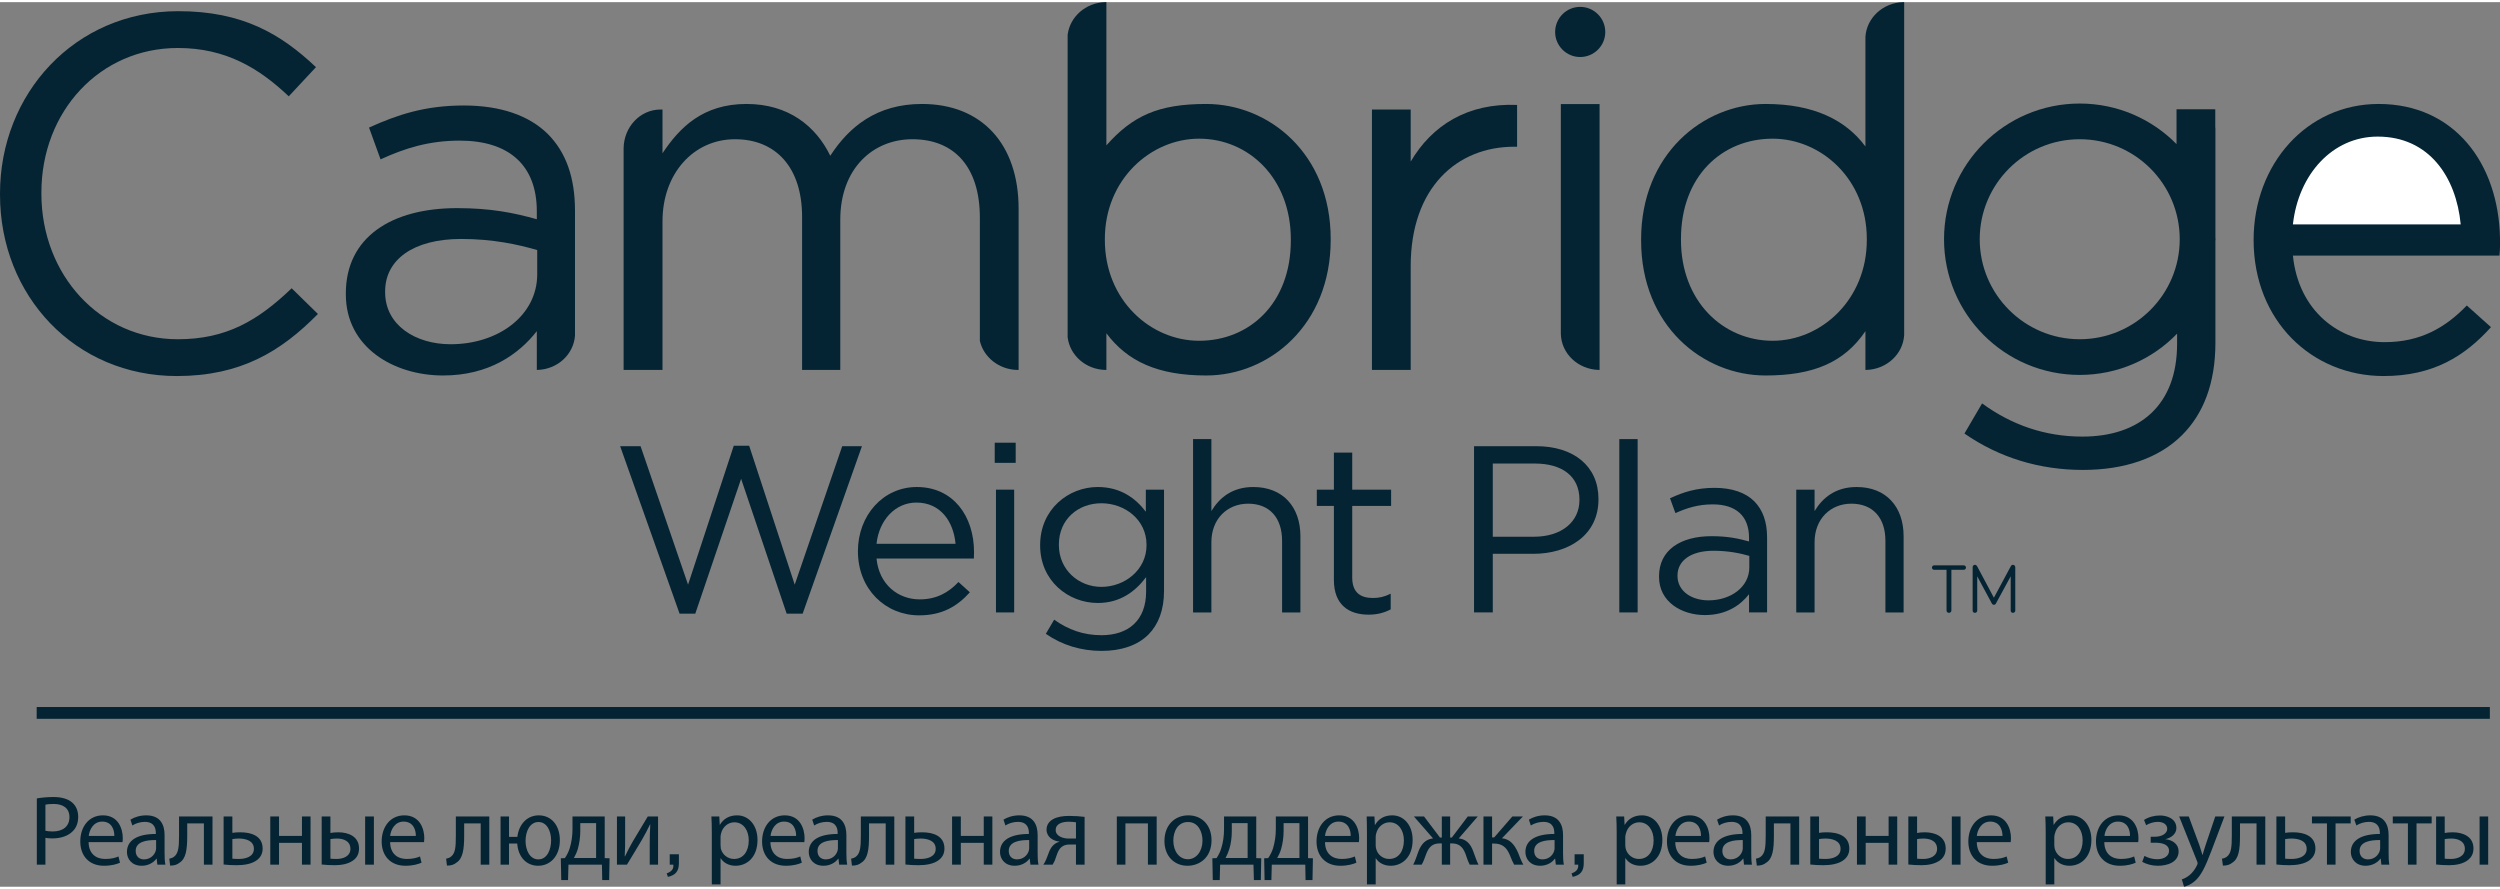 <?xml version="1.0" encoding="UTF-8"?> <!-- Creator: CorelDRAW 2019 (64-Bit) --> <svg xmlns="http://www.w3.org/2000/svg" xmlns:xlink="http://www.w3.org/1999/xlink" xml:space="preserve" width="180px" height="64px" style="shape-rendering:geometricPrecision; text-rendering:geometricPrecision; image-rendering:optimizeQuality; fill-rule:evenodd; clip-rule:evenodd" viewBox="0 0 180 63.69"><rect x="0" y="0" width="180" height="63.69" fill="#808080" stroke="none"/> <defs> <style type="text/css"> <![CDATA[ .fil0 {fill:#052433;fill-rule:nonzero} .fil1 {fill:white;fill-rule:nonzero} ]]> </style> </defs> <g id="Слой_x0020_1">  <path class="fil0" d="M0 13.86l0 -0.08c0,-7.18 5.37,-13.13 12.84,-13.13 4.61,0 7.37,1.63 9.91,4.03l-1.96 2.1c-2.14,-2.03 -4.54,-3.48 -7.98,-3.48 -5.63,0 -9.83,4.57 -9.83,10.41l0 0.07c0,5.88 4.24,10.49 9.83,10.49 3.48,0 5.76,-1.34 8.19,-3.67l1.89 1.85c-2.65,2.69 -5.55,4.47 -10.16,4.47 -7.32,0 -12.73,-5.77 -12.73,-13.06z"></path> <path class="fil0" d="M98.78 7.73l2.79 0 0 3.75c1.53,-2.61 4.1,-4.23 7.66,-4.08l0 3.01 -0.22 0c-4.1,0 -7.44,2.94 -7.44,8.6l0 7.47 -2.79 0 0 -18.75z"></path> <path class="fil0" d="M180 17.64l0 -0.66c-0.11,-5.38 -3.29,-9.65 -8.74,-9.65 -5.19,0 -9,4.35 -9,9.79 0,5.84 4.21,9.8 9.36,9.8 3.56,0 5.84,-1.42 7.73,-3.52l-1.74 -1.56c-1.53,1.59 -3.34,2.64 -5.91,2.64 -3.31,0 -6.21,-2.28 -6.61,-6.23l14.87 0c0.03,-0.25 0.03,-0.44 0.04,-0.61z"></path> <path class="fil0" d="M32.44 24.63c-2.53,0 -4.71,-1.38 -4.71,-3.74l0 -0.07c0,-2.25 1.99,-3.77 5.48,-3.77 2.28,0 4.1,0.4 5.47,0.8l0 1.74c0,2.97 -2.79,5.04 -6.24,5.04zm6.21 1.85l0.04 0c1.45,-0.04 2.61,-1.11 2.71,-2.47l0 -8.99c0,-2.4 -0.65,-4.21 -1.95,-5.52 -1.35,-1.34 -3.41,-2.06 -6.06,-2.06 -2.76,0 -4.75,0.65 -6.82,1.59l0.83 2.29c1.74,-0.8 3.48,-1.35 5.7,-1.35 3.52,0 5.55,1.75 5.55,5.08l0 0.58c-1.67,-0.47 -3.34,-0.8 -5.74,-0.8 -4.75,0 -8.01,2.11 -8.01,6.14l0 0.07c0,3.84 3.48,5.84 7,5.84 3.3,0 5.44,-1.52 6.75,-3.19l0 2.79z"></path> <path class="fil0" d="M66.38 7.33c-3.27,0 -5.26,1.66 -6.6,3.73 -1.02,-2.1 -2.98,-3.73 -6.03,-3.73 -3.15,0 -4.82,1.7 -6.05,3.55l0 -3.15 -0.16 0c-1.45,0.01 -2.62,1.25 -2.64,2.79l0 15.96 2.8 0 0 -10.7c0,-3.45 2.24,-5.91 5.22,-5.91 2.97,0 4.83,2.06 4.83,5.58l0 11.03 2.75 0 0 -10.81c0,-3.7 2.36,-5.8 5.19,-5.8 3.05,0 4.86,2.03 4.86,5.65l0 8.87c0.27,1.17 1.36,2.05 2.67,2.09l0.12 0 0 -11.61c0,-4.64 -2.64,-7.54 -6.96,-7.54z"></path> <path class="fil0" d="M92.94 17.16c0,4.53 -2.98,7.22 -6.6,7.22 -3.49,0 -6.79,-2.91 -6.79,-7.26l0 -0.07c0,-4.28 3.3,-7.22 6.79,-7.22 3.55,0 6.6,2.83 6.6,7.25l0 0.08zm-13.28 -17.16l-0.09 0c-1.41,0.04 -2.54,1.06 -2.7,2.35l0 21.78c0.16,1.3 1.3,2.31 2.7,2.35l0.09 0 0 -2.64c1.51,2.02 3.7,3.04 7.19,3.04 4.53,0 8.96,-3.63 8.96,-9.76l0 -0.07c0,-6.17 -4.47,-9.72 -8.96,-9.72 -3.45,0 -5.3,0.85 -7.19,2.98l0 -10.31z"></path> <path class="fil0" d="M112.38 23.88c0.03,1.42 1.23,2.56 2.73,2.6l0.06 0 0 -19.14 -2.79 0 0 16.54zm1.39 -19.93c1,0 1.81,-0.81 1.81,-1.8 0,-1 -0.81,-1.81 -1.81,-1.81 -0.99,0 -1.8,0.81 -1.8,1.81 0,0.99 0.81,1.8 1.8,1.8z"></path> <path class="fil0" d="M127.63 24.38c-3.56,0 -6.6,-2.83 -6.6,-7.26l0 -0.07c0,-4.54 2.97,-7.22 6.6,-7.22 3.48,0 6.78,2.9 6.78,7.22l0 0.07c0,4.32 -3.3,7.26 -6.78,7.26zm9.47 -24.38l-0.08 0c-1.45,0.04 -2.62,1.13 -2.71,2.49l0 7.9c-1.41,-1.9 -3.71,-3.06 -7.19,-3.06 -4.5,0 -8.96,3.62 -8.96,9.75l0 0.08c0,6.16 4.46,9.72 8.96,9.72 3.45,0 5.66,-0.94 7.19,-3.19l0 2.79 0.06 0c1.47,-0.04 2.65,-1.14 2.73,-2.51l0 -23.97z"></path> <path class="fil0" d="M149.74 24.27c-3.97,0 -7.2,-3.23 -7.2,-7.2 0,-3.98 3.23,-7.2 7.2,-7.2 3.98,0 7.2,3.22 7.2,7.2 0,3.97 -3.22,7.2 -7.2,7.2zm9.77 -7.33l0 -7.9 -0.01 0 0 -1.33 -2.79 0 0 2.51c-1.77,-1.8 -4.24,-2.92 -6.97,-2.92 -5.39,0 -9.77,4.37 -9.77,9.77 0,5.4 4.38,9.77 9.77,9.77 2.76,0 5.24,-1.14 7.01,-2.97l0 0.74c0,4.39 -2.68,6.67 -6.82,6.67 -2.68,0 -5.08,-0.83 -7.22,-2.39l-1.27 2.17c2.51,1.74 5.41,2.62 8.53,2.62 2.97,0 5.48,-0.84 7.14,-2.51 1.53,-1.52 2.4,-3.73 2.4,-6.64l0 -7.33c0,-0.04 0.01,-0.09 0.01,-0.13 0,-0.05 -0.01,-0.09 -0.01,-0.13z"></path> <polygon class="fil0" points="44.65,31.97 46.12,31.97 49.54,41.94 52.83,31.94 53.94,31.94 57.22,41.94 60.64,31.97 62.06,31.97 57.79,44.03 56.64,44.03 53.36,34.32 50.06,44.03 48.93,44.03 "></polygon> <path class="fil0" d="M68.8 39c-0.15,-1.61 -1.08,-2.97 -2.82,-2.97 -1.52,0 -2.69,1.26 -2.87,2.97l5.69 0zm-2.58 4c1.21,0 2.07,-0.49 2.79,-1.25l0.82 0.74c-0.89,0.99 -1.97,1.66 -3.65,1.66 -2.42,0 -4.41,-1.87 -4.41,-4.62 0,-2.56 1.8,-4.62 4.24,-4.62 2.62,0 4.12,2.09 4.12,4.69 0,0.12 0,0.26 -0.01,0.46l-7.01 0c0.18,1.87 1.55,2.94 3.11,2.94z"></path> <path class="fil0" d="M71.71 35.1l1.31 0 0 8.84 -1.31 0 0 -8.84zm-0.09 -3.38l1.51 0 0 1.45 -1.51 0 0 -1.45z"></path> <path class="fil0" d="M82.55 39.1l0 -0.03c0,-1.81 -1.57,-2.99 -3.25,-2.99 -1.68,0 -3.06,1.16 -3.06,2.97l0 0.04c0,1.78 1.42,3.01 3.06,3.01 1.68,0 3.25,-1.22 3.25,-3zm-7.25 6.38l0.6 -1.02c1.01,0.73 2.13,1.12 3.4,1.12 1.95,0 3.22,-1.07 3.22,-3.14l0 -1.04c-0.77,1.02 -1.85,1.86 -3.48,1.86 -2.12,0 -4.15,-1.59 -4.15,-4.14l0 -0.03c0,-2.59 2.05,-4.18 4.15,-4.18 1.66,0 2.74,0.83 3.46,1.78l0 -1.59 1.31 0 0 7.3c0,1.37 -0.41,2.41 -1.12,3.13 -0.79,0.79 -1.97,1.18 -3.37,1.18 -1.47,0 -2.84,-0.41 -4.02,-1.23z"></path> <path class="fil0" d="M85.9 31.46l1.32 0 0 5.18c0.58,-0.96 1.5,-1.73 3.02,-1.73 2.14,0 3.39,1.44 3.39,3.54l0 5.49 -1.32 0 0 -5.16c0,-1.64 -0.89,-2.67 -2.44,-2.67 -1.52,0 -2.65,1.11 -2.65,2.77l0 5.06 -1.32 0 0 -12.48z"></path> <path class="fil0" d="M96.04 41.6l0 -5.33 -1.23 0 0 -1.17 1.23 0 0 -2.67 1.32 0 0 2.67 2.8 0 0 1.17 -2.8 0 0 5.16c0,1.08 0.6,1.47 1.49,1.47 0.44,0 0.82,-0.08 1.28,-0.31l0 1.13c-0.46,0.24 -0.96,0.38 -1.59,0.38 -1.42,0 -2.5,-0.7 -2.5,-2.5z"></path> <path class="fil0" d="M110.44 38.49c1.98,0 3.28,-1.06 3.28,-2.64l0 -0.03c0,-1.71 -1.28,-2.6 -3.21,-2.6l-3.03 0 0 5.27 2.96 0zm-4.31 -6.52l4.48 0c2.7,0 4.48,1.44 4.48,3.8l0 0.03c0,2.59 -2.16,3.92 -4.7,3.92l-2.91 0 0 4.22 -1.35 0 0 -11.97z"></path> <polygon class="fil0" points="116.59,43.94 117.91,43.94 117.91,31.46 116.59,31.46 "></polygon> <path class="fil0" d="M125.95 40.7l0 -0.83c-0.65,-0.19 -1.51,-0.37 -2.58,-0.37 -1.64,0 -2.59,0.72 -2.59,1.78l0 0.03c0,1.11 1.03,1.76 2.23,1.76 1.62,0 2.94,-0.97 2.94,-2.37zm-6.5 0.68l0 -0.04c0,-1.89 1.54,-2.89 3.78,-2.89 1.13,0 1.92,0.16 2.7,0.38l0 -0.27c0,-1.58 -0.96,-2.4 -2.61,-2.4 -1.05,0 -1.87,0.26 -2.69,0.63l-0.39 -1.07c0.97,-0.45 1.91,-0.75 3.21,-0.75 1.25,0 2.23,0.34 2.86,0.97 0.61,0.62 0.92,1.47 0.92,2.6l0 5.4 -1.3 0 0 -1.31c-0.61,0.78 -1.62,1.5 -3.18,1.5 -1.66,0 -3.3,-0.94 -3.3,-2.75z"></path> <path class="fil0" d="M129.33 35.1l1.32 0 0 1.54c0.58,-0.96 1.51,-1.73 3.03,-1.73 2.14,0 3.38,1.44 3.38,3.54l0 5.49 -1.31 0 0 -5.16c0,-1.64 -0.89,-2.67 -2.45,-2.67 -1.52,0 -2.65,1.11 -2.65,2.77l0 5.06 -1.32 0 0 -8.84z"></path> <polygon class="fil0" points="2.64,51.6 179.27,51.6 179.27,50.75 2.64,50.75 "></polygon> <path class="fil0" d="M139.26 40.87c-0.09,0 -0.16,-0.07 -0.16,-0.16 0,-0.09 0.07,-0.16 0.16,-0.16l2.13 0c0.09,0 0.16,0.07 0.16,0.16 0,0.09 -0.07,0.16 -0.16,0.16l-0.89 0 0 2.93c0,0.1 -0.08,0.17 -0.18,0.17 -0.09,0 -0.17,-0.07 -0.17,-0.17l0 -2.93 -0.89 0z"></path> <path class="fil0" d="M143.41 43.29l-1.05 -1.95 0 2.47c0,0.09 -0.07,0.16 -0.17,0.16 -0.09,0 -0.16,-0.07 -0.16,-0.16l0 -3.13c0,-0.09 0.07,-0.17 0.16,-0.17 0.08,0 0.13,0.05 0.16,0.1l1.21 2.27 1.22 -2.27c0.02,-0.04 0.06,-0.1 0.15,-0.1 0.09,0 0.17,0.08 0.17,0.17l0 3.13c0,0.09 -0.08,0.16 -0.17,0.16 -0.09,0 -0.16,-0.07 -0.16,-0.16l0 -2.47 -1.06 1.95c-0.03,0.07 -0.09,0.1 -0.15,0.1 -0.05,0 -0.12,-0.03 -0.15,-0.1z"></path> <path class="fil0" d="M3.27 59.66c0.14,0.03 0.31,0.05 0.52,0.05 0.75,0 1.21,-0.37 1.21,-1.03 0,-0.64 -0.45,-0.95 -1.14,-0.95 -0.27,0 -0.48,0.02 -0.59,0.05l0 1.88zm-0.62 -2.33c0.3,-0.05 0.7,-0.1 1.2,-0.1 0.61,0 1.07,0.15 1.35,0.4 0.27,0.23 0.43,0.59 0.43,1.02 0,0.43 -0.13,0.78 -0.38,1.03 -0.33,0.35 -0.86,0.53 -1.47,0.53 -0.19,0 -0.36,-0.01 -0.51,-0.04l0 1.93 -0.62 0 0 -4.77z"></path> <path class="fil0" d="M8.23 60.03c0.01,-0.4 -0.16,-1.03 -0.87,-1.03 -0.64,0 -0.92,0.59 -0.97,1.03l1.84 0zm-1.85 0.45c0.01,0.86 0.56,1.21 1.19,1.21 0.45,0 0.73,-0.08 0.96,-0.18l0.11 0.45c-0.22,0.1 -0.6,0.22 -1.16,0.22 -1.06,0 -1.7,-0.71 -1.7,-1.75 0,-1.05 0.61,-1.88 1.63,-1.88 1.13,0 1.43,1 1.43,1.64 0,0.13 -0.01,0.23 -0.02,0.29l-2.44 0z"></path> <path class="fil0" d="M11.24 60.33c-0.69,-0.01 -1.47,0.11 -1.47,0.78 0,0.41 0.27,0.61 0.59,0.61 0.45,0 0.74,-0.29 0.84,-0.58 0.02,-0.07 0.04,-0.14 0.04,-0.21l0 -0.6zm0.09 1.77l-0.05 -0.43 -0.02 0c-0.19,0.27 -0.57,0.51 -1.06,0.51 -0.71,0 -1.06,-0.49 -1.06,-0.99 0,-0.84 0.74,-1.3 2.08,-1.3l0 -0.07c0,-0.28 -0.08,-0.8 -0.79,-0.8 -0.32,0 -0.66,0.1 -0.9,0.26l-0.14 -0.42c0.28,-0.18 0.7,-0.31 1.14,-0.31 1.06,0 1.32,0.73 1.32,1.42l0 1.3c0,0.3 0.01,0.6 0.06,0.83l-0.58 0z"></path> <path class="fil0" d="M15.3 58.63l0 3.47 -0.62 0 0 -2.97 -1.2 0 0 0.9c0,0.98 -0.09,1.63 -0.54,1.92 -0.17,0.14 -0.37,0.22 -0.69,0.22l-0.06 -0.5c0.12,-0.02 0.25,-0.07 0.34,-0.14 0.32,-0.24 0.36,-0.72 0.36,-1.5l0 -1.4 2.41 0z"></path> <path class="fil0" d="M16.73 61.67c0.12,0.01 0.26,0.02 0.46,0.02 0.48,0 1.09,-0.15 1.09,-0.73 0,-0.61 -0.63,-0.74 -1.1,-0.74 -0.17,0 -0.31,0.02 -0.45,0.04l0 1.41zm0 -3.04l0 1.18c0.14,-0.03 0.39,-0.04 0.57,-0.04 0.78,0 1.61,0.25 1.61,1.17 0,0.36 -0.14,0.61 -0.37,0.8 -0.38,0.32 -0.99,0.4 -1.5,0.4 -0.36,0 -0.68,-0.02 -0.94,-0.05l0 -3.46 0.63 0z"></path> <polygon class="fil0" points="20.09,58.63 20.09,60.03 21.74,60.03 21.74,58.63 22.36,58.63 22.36,62.1 21.74,62.1 21.74,60.53 20.09,60.53 20.09,62.1 19.46,62.1 19.46,58.63 "></polygon> <path class="fil0" d="M26.92 58.63l0 3.47 -0.63 0 0 -3.47 0.63 0zm-3.13 3.04c0.12,0.01 0.26,0.02 0.44,0.02 0.48,0 1,-0.19 1,-0.73 0,-0.56 -0.5,-0.74 -0.97,-0.74 -0.18,0 -0.34,0.02 -0.47,0.04l0 1.41zm0 -3.04l0 1.19c0.14,-0.03 0.33,-0.05 0.57,-0.05 0.74,0 1.49,0.31 1.49,1.16 0,0.37 -0.13,0.62 -0.35,0.81 -0.38,0.32 -0.94,0.4 -1.4,0.4 -0.35,0 -0.68,-0.02 -0.94,-0.05l0 -3.46 0.63 0z"></path> <path class="fil0" d="M29.94 60.03c0.01,-0.4 -0.17,-1.03 -0.88,-1.03 -0.64,0 -0.92,0.59 -0.97,1.03l1.85 0zm-1.85 0.45c0.01,0.86 0.56,1.21 1.19,1.21 0.45,0 0.72,-0.08 0.96,-0.18l0.11 0.45c-0.23,0.1 -0.61,0.22 -1.16,0.22 -1.07,0 -1.71,-0.71 -1.71,-1.75 0,-1.05 0.62,-1.88 1.63,-1.88 1.14,0 1.44,1 1.44,1.64 0,0.13 -0.02,0.23 -0.02,0.29l-2.44 0z"></path> <path class="fil0" d="M35.23 58.63l0 3.47 -0.62 0 0 -2.97 -1.19 0 0 0.9c0,0.98 -0.1,1.63 -0.55,1.92 -0.17,0.14 -0.36,0.22 -0.69,0.22l-0.06 -0.5c0.12,-0.02 0.26,-0.07 0.34,-0.14 0.33,-0.24 0.36,-0.72 0.36,-1.5l0 -1.4 2.41 0z"></path> <path class="fil0" d="M39.68 60.35c0,-0.65 -0.29,-1.32 -0.91,-1.32 -0.61,0 -0.93,0.66 -0.93,1.36 0,0.67 0.31,1.33 0.92,1.33 0.64,0 0.92,-0.71 0.92,-1.37zm-3.03 -1.72l0 1.47 0.6 0c0.11,-0.92 0.71,-1.55 1.54,-1.55 0.91,0 1.52,0.72 1.52,1.79 0,1.13 -0.68,1.84 -1.56,1.84 -0.83,0 -1.44,-0.61 -1.51,-1.6l-0.59 0 0 1.52 -0.61 0 0 -3.47 0.61 0z"></path> <path class="fil0" d="M41.78 59.69c0,0.46 -0.07,0.9 -0.18,1.29 -0.07,0.23 -0.17,0.45 -0.28,0.64l1.6 0 0 -2.51 -1.14 0 0 0.58zm1.76 -1.06l0 3 0.35 0.01 -0.03 1.57 -0.5 0 -0.02 -1.11 -2.41 0 -0.03 1.11 -0.49 0 -0.03 -1.57 0.29 -0.01c0.15,-0.22 0.27,-0.46 0.35,-0.71 0.13,-0.43 0.2,-0.9 0.2,-1.38l0 -0.91 2.32 0z"></path> <path class="fil0" d="M45.01 58.63l0 1.47c0,0.55 0,0.89 -0.03,1.39l0.02 0.01c0.21,-0.43 0.33,-0.67 0.56,-1.07l1.08 -1.8 0.74 0 0 3.47 -0.6 0 0 -1.47c0,-0.56 0.01,-0.86 0.04,-1.42l-0.02 0c-0.22,0.45 -0.37,0.73 -0.57,1.08 -0.33,0.54 -0.71,1.21 -1.09,1.81l-0.72 0 0 -3.47 0.59 0z"></path> <path class="fil0" d="M48 62.73c0.36,-0.13 0.51,-0.32 0.48,-0.63l-0.26 0 0 -0.75 0.66 0 0 0.65c0,0.58 -0.25,0.86 -0.79,0.98l-0.09 -0.25z"></path> <path class="fil0" d="M51.88 60.69c0,0.09 0.01,0.18 0.02,0.26 0.12,0.44 0.5,0.74 0.95,0.74 0.67,0 1.06,-0.55 1.06,-1.34 0,-0.7 -0.37,-1.3 -1.04,-1.3 -0.43,0 -0.83,0.31 -0.95,0.79 -0.02,0.08 -0.04,0.17 -0.04,0.26l0 0.59zm-0.63 -0.92c0,-0.45 -0.01,-0.81 -0.03,-1.14l0.57 0 0.03 0.6 0.01 0c0.26,-0.43 0.67,-0.68 1.24,-0.68 0.84,0 1.47,0.71 1.47,1.77 0,1.25 -0.76,1.86 -1.58,1.86 -0.46,0 -0.86,-0.2 -1.07,-0.54l-0.01 0 0 1.88 -0.63 0 0 -3.75z"></path> <path class="fil0" d="M57.32 60.03c0.01,-0.4 -0.16,-1.03 -0.87,-1.03 -0.64,0 -0.92,0.59 -0.97,1.03l1.84 0zm-1.85 0.45c0.02,0.86 0.56,1.21 1.19,1.21 0.45,0 0.73,-0.08 0.96,-0.18l0.11 0.45c-0.22,0.1 -0.6,0.22 -1.15,0.22 -1.07,0 -1.71,-0.71 -1.71,-1.75 0,-1.05 0.62,-1.88 1.63,-1.88 1.13,0 1.43,1 1.43,1.64 0,0.13 -0.01,0.23 -0.02,0.29l-2.44 0z"></path> <path class="fil0" d="M60.33 60.33c-0.69,-0.01 -1.47,0.11 -1.47,0.78 0,0.41 0.27,0.61 0.59,0.61 0.46,0 0.74,-0.29 0.84,-0.58 0.02,-0.07 0.04,-0.14 0.04,-0.21l0 -0.6zm0.09 1.77l-0.05 -0.43 -0.02 0c-0.19,0.27 -0.57,0.51 -1.06,0.51 -0.71,0 -1.06,-0.49 -1.06,-0.99 0,-0.84 0.74,-1.3 2.08,-1.3l0 -0.07c0,-0.28 -0.07,-0.8 -0.79,-0.8 -0.32,0 -0.66,0.1 -0.9,0.26l-0.14 -0.42c0.28,-0.18 0.7,-0.31 1.14,-0.31 1.06,0 1.32,0.73 1.32,1.42l0 1.3c0,0.3 0.01,0.6 0.06,0.83l-0.58 0z"></path> <path class="fil0" d="M64.39 58.63l0 3.47 -0.62 0 0 -2.97 -1.2 0 0 0.9c0,0.98 -0.09,1.63 -0.54,1.92 -0.17,0.14 -0.37,0.22 -0.69,0.22l-0.06 -0.5c0.12,-0.02 0.25,-0.07 0.34,-0.14 0.32,-0.24 0.36,-0.72 0.36,-1.5l0 -1.4 2.41 0z"></path> <path class="fil0" d="M65.82 61.67c0.12,0.01 0.26,0.02 0.46,0.02 0.48,0 1.09,-0.15 1.09,-0.73 0,-0.61 -0.63,-0.74 -1.1,-0.74 -0.17,0 -0.31,0.02 -0.45,0.04l0 1.41zm0 -3.04l0 1.18c0.14,-0.03 0.39,-0.04 0.57,-0.04 0.78,0 1.61,0.25 1.61,1.17 0,0.36 -0.14,0.61 -0.37,0.8 -0.38,0.32 -0.99,0.4 -1.5,0.4 -0.36,0 -0.68,-0.02 -0.94,-0.05l0 -3.46 0.63 0z"></path> <polygon class="fil0" points="69.18,58.63 69.18,60.03 70.83,60.03 70.83,58.63 71.45,58.63 71.45,62.1 70.83,62.1 70.83,60.53 69.18,60.53 69.18,62.1 68.55,62.1 68.55,58.63 "></polygon> <path class="fil0" d="M74.1 60.33c-0.69,-0.01 -1.47,0.11 -1.47,0.78 0,0.41 0.27,0.61 0.59,0.61 0.45,0 0.74,-0.29 0.84,-0.58 0.02,-0.07 0.04,-0.14 0.04,-0.21l0 -0.6zm0.09 1.77l-0.05 -0.43 -0.02 0c-0.19,0.27 -0.57,0.51 -1.06,0.51 -0.71,0 -1.06,-0.49 -1.06,-0.99 0,-0.84 0.74,-1.3 2.08,-1.3l0 -0.07c0,-0.28 -0.08,-0.8 -0.79,-0.8 -0.32,0 -0.66,0.1 -0.9,0.26l-0.14 -0.42c0.28,-0.18 0.7,-0.31 1.14,-0.31 1.06,0 1.32,0.73 1.32,1.42l0 1.3c0,0.3 0.01,0.6 0.06,0.83l-0.58 0z"></path> <path class="fil0" d="M77.47 59.05c-0.16,-0.02 -0.3,-0.04 -0.52,-0.04 -0.43,0 -0.94,0.12 -0.94,0.6 0,0.45 0.55,0.61 0.92,0.61 0.26,0 0.4,0 0.54,0l0 -1.17zm0.62 3.05l-0.62 0 0 -1.45 -0.47 0c-0.26,0 -0.44,0.07 -0.58,0.19 -0.26,0.21 -0.35,0.64 -0.48,0.98 -0.05,0.1 -0.1,0.2 -0.15,0.28l-0.67 0c0.08,-0.11 0.15,-0.24 0.21,-0.39 0.15,-0.34 0.24,-0.79 0.55,-1.05 0.11,-0.09 0.23,-0.17 0.39,-0.2l0 -0.02c-0.45,-0.05 -0.92,-0.33 -0.92,-0.86 0,-0.36 0.2,-0.6 0.46,-0.75 0.29,-0.17 0.71,-0.24 1.17,-0.24 0.41,0 0.81,0.03 1.11,0.07l0 3.44z"></path> <polygon class="fil0" points="83.28,58.63 83.28,62.1 82.65,62.1 82.65,59.13 81.03,59.13 81.03,62.1 80.41,62.1 80.41,58.63 "></polygon> <path class="fil0" d="M84.48 60.37c0,0.77 0.43,1.34 1.05,1.34 0.6,0 1.05,-0.57 1.05,-1.35 0,-0.59 -0.29,-1.33 -1.04,-1.33 -0.74,0 -1.06,0.68 -1.06,1.34zm2.75 -0.03c0,1.28 -0.89,1.84 -1.73,1.84 -0.94,0 -1.66,-0.68 -1.66,-1.78 0,-1.17 0.76,-1.85 1.72,-1.85 1,0 1.67,0.73 1.67,1.79z"></path> <path class="fil0" d="M88.69 59.69c0,0.46 -0.06,0.9 -0.18,1.29 -0.07,0.23 -0.17,0.45 -0.27,0.64l1.59 0 0 -2.51 -1.14 0 0 0.58zm1.76 -1.06l0 3 0.36 0.01 -0.03 1.57 -0.5 0 -0.03 -1.11 -2.4 0 -0.03 1.11 -0.5 0 -0.03 -1.57 0.3 -0.01c0.15,-0.22 0.27,-0.46 0.34,-0.71 0.14,-0.43 0.2,-0.9 0.2,-1.38l0 -0.91 2.32 0z"></path> <path class="fil0" d="M92.42 59.69c0,0.46 -0.07,0.9 -0.18,1.29 -0.07,0.23 -0.17,0.45 -0.28,0.64l1.6 0 0 -2.51 -1.14 0 0 0.58zm1.76 -1.06l0 3 0.35 0.01 -0.03 1.57 -0.5 0 -0.02 -1.11 -2.41 0 -0.03 1.11 -0.49 0 -0.03 -1.57 0.29 -0.01c0.15,-0.22 0.27,-0.46 0.35,-0.71 0.13,-0.43 0.2,-0.9 0.2,-1.38l0 -0.91 2.32 0z"></path> <path class="fil0" d="M97.25 60.03c0.01,-0.4 -0.17,-1.03 -0.88,-1.03 -0.64,0 -0.92,0.59 -0.97,1.03l1.85 0zm-1.85 0.45c0.01,0.86 0.56,1.21 1.19,1.21 0.45,0 0.72,-0.08 0.96,-0.18l0.11 0.45c-0.23,0.1 -0.61,0.22 -1.16,0.22 -1.07,0 -1.71,-0.71 -1.71,-1.75 0,-1.05 0.62,-1.88 1.63,-1.88 1.14,0 1.44,1 1.44,1.64 0,0.13 -0.02,0.23 -0.02,0.29l-2.44 0z"></path> <path class="fil0" d="M99.05 60.69c0,0.09 0.01,0.18 0.03,0.26 0.11,0.44 0.49,0.74 0.94,0.74 0.67,0 1.06,-0.55 1.06,-1.34 0,-0.7 -0.37,-1.3 -1.03,-1.3 -0.43,0 -0.84,0.31 -0.96,0.79 -0.02,0.08 -0.04,0.17 -0.04,0.26l0 0.59zm-0.63 -0.92c0,-0.45 -0.01,-0.81 -0.02,-1.14l0.56 0 0.03 0.6 0.02 0c0.25,-0.43 0.66,-0.68 1.23,-0.68 0.84,0 1.47,0.71 1.47,1.77 0,1.25 -0.76,1.86 -1.58,1.86 -0.46,0 -0.86,-0.2 -1.07,-0.54l-0.01 0 0 1.88 -0.63 0 0 -3.75z"></path> <path class="fil0" d="M102.53 58.63l1.15 1.52 0.13 0 0 -1.52 0.6 0 0 1.52 0.12 0 1.15 -1.52 0.72 0 -1.37 1.58c0.53,0.06 0.84,0.37 1.04,0.92 0.13,0.34 0.24,0.7 0.38,0.97l-0.63 0c-0.11,-0.2 -0.21,-0.49 -0.31,-0.79 -0.22,-0.57 -0.54,-0.74 -0.99,-0.74l-0.11 0 0 1.53 -0.6 0 0 -1.53 -0.12 0c-0.49,0 -0.78,0.18 -1,0.75 -0.11,0.3 -0.2,0.57 -0.33,0.78l-0.61 0c0.15,-0.27 0.26,-0.64 0.38,-0.96 0.22,-0.56 0.53,-0.87 1.05,-0.93l-1.38 -1.58 0.73 0z"></path> <path class="fil0" d="M107.43 58.63l0 1.51 0.15 0 1.31 -1.51 0.76 0 -1.51 1.57c0.56,0.06 0.9,0.43 1.17,1.06 0.09,0.23 0.21,0.57 0.37,0.84l-0.66 0c-0.09,-0.15 -0.21,-0.42 -0.32,-0.71 -0.24,-0.56 -0.56,-0.81 -1.15,-0.81l-0.12 0 0 1.52 -0.62 0 0 -3.47 0.62 0z"></path> <path class="fil0" d="M111.93 60.33c-0.69,-0.01 -1.47,0.11 -1.47,0.78 0,0.41 0.27,0.61 0.59,0.61 0.46,0 0.74,-0.29 0.84,-0.58 0.02,-0.07 0.04,-0.14 0.04,-0.21l0 -0.6zm0.09 1.77l-0.05 -0.43 -0.02 0c-0.19,0.27 -0.57,0.51 -1.06,0.51 -0.71,0 -1.06,-0.49 -1.06,-0.99 0,-0.84 0.74,-1.3 2.08,-1.3l0 -0.07c0,-0.28 -0.07,-0.8 -0.78,-0.8 -0.33,0 -0.66,0.1 -0.91,0.26l-0.14 -0.42c0.28,-0.18 0.7,-0.31 1.14,-0.31 1.06,0 1.32,0.73 1.32,1.42l0 1.3c0,0.3 0.01,0.6 0.06,0.83l-0.58 0z"></path> <path class="fil0" d="M113.15 62.73c0.36,-0.13 0.51,-0.32 0.48,-0.63l-0.26 0 0 -0.75 0.66 0 0 0.65c0,0.58 -0.25,0.86 -0.8,0.98l-0.08 -0.25z"></path> <path class="fil0" d="M117.02 60.69c0,0.09 0.02,0.18 0.03,0.26 0.12,0.44 0.5,0.74 0.95,0.74 0.67,0 1.06,-0.55 1.06,-1.34 0,-0.7 -0.37,-1.3 -1.04,-1.3 -0.43,0 -0.83,0.31 -0.95,0.79 -0.02,0.08 -0.05,0.17 -0.05,0.26l0 0.59zm-0.62 -0.92c0,-0.45 -0.01,-0.81 -0.03,-1.14l0.57 0 0.03 0.6 0.01 0c0.26,-0.43 0.67,-0.68 1.24,-0.68 0.84,0 1.47,0.71 1.47,1.77 0,1.25 -0.76,1.86 -1.58,1.86 -0.46,0 -0.86,-0.2 -1.07,-0.54l-0.02 0 0 1.88 -0.62 0 0 -3.75z"></path> <path class="fil0" d="M122.47 60.03c0.01,-0.4 -0.16,-1.03 -0.87,-1.03 -0.64,0 -0.92,0.59 -0.97,1.03l1.84 0zm-1.85 0.45c0.01,0.86 0.56,1.21 1.19,1.21 0.45,0 0.73,-0.08 0.96,-0.18l0.11 0.45c-0.22,0.1 -0.6,0.22 -1.16,0.22 -1.06,0 -1.7,-0.71 -1.7,-1.75 0,-1.05 0.61,-1.88 1.63,-1.88 1.13,0 1.43,1 1.43,1.64 0,0.13 -0.01,0.23 -0.02,0.29l-2.44 0z"></path> <path class="fil0" d="M125.48 60.33c-0.69,-0.01 -1.47,0.11 -1.47,0.78 0,0.41 0.27,0.61 0.59,0.61 0.45,0 0.74,-0.29 0.84,-0.58 0.02,-0.07 0.04,-0.14 0.04,-0.21l0 -0.6zm0.09 1.77l-0.05 -0.43 -0.02 0c-0.2,0.27 -0.57,0.51 -1.06,0.51 -0.71,0 -1.07,-0.49 -1.07,-0.99 0,-0.84 0.75,-1.3 2.09,-1.3l0 -0.07c0,-0.28 -0.08,-0.8 -0.79,-0.8 -0.32,0 -0.66,0.1 -0.9,0.26l-0.14 -0.42c0.28,-0.18 0.7,-0.31 1.14,-0.31 1.06,0 1.32,0.73 1.32,1.42l0 1.3c0,0.3 0.01,0.6 0.05,0.83l-0.57 0z"></path> <path class="fil0" d="M129.54 58.63l0 3.47 -0.63 0 0 -2.97 -1.19 0 0 0.9c0,0.98 -0.09,1.63 -0.54,1.92 -0.17,0.14 -0.37,0.22 -0.69,0.22l-0.06 -0.5c0.12,-0.02 0.25,-0.07 0.34,-0.14 0.32,-0.24 0.36,-0.72 0.36,-1.5l0 -1.4 2.41 0z"></path> <path class="fil0" d="M130.97 61.67c0.12,0.01 0.26,0.02 0.46,0.02 0.48,0 1.09,-0.15 1.09,-0.73 0,-0.61 -0.63,-0.74 -1.1,-0.74 -0.17,0 -0.31,0.02 -0.45,0.04l0 1.41zm0 -3.04l0 1.18c0.14,-0.03 0.38,-0.04 0.57,-0.04 0.78,0 1.61,0.25 1.61,1.17 0,0.36 -0.14,0.61 -0.37,0.8 -0.38,0.32 -1,0.4 -1.51,0.4 -0.35,0 -0.67,-0.02 -0.93,-0.05l0 -3.46 0.63 0z"></path> <polygon class="fil0" points="134.33,58.63 134.33,60.03 135.98,60.03 135.98,58.63 136.6,58.63 136.6,62.1 135.98,62.1 135.98,60.53 134.33,60.53 134.33,62.1 133.7,62.1 133.7,58.63 "></polygon> <path class="fil0" d="M141.16 58.63l0 3.47 -0.63 0 0 -3.47 0.63 0zm-3.13 3.04c0.12,0.01 0.26,0.02 0.44,0.02 0.48,0 1,-0.19 1,-0.73 0,-0.56 -0.5,-0.74 -0.98,-0.74 -0.18,0 -0.33,0.02 -0.46,0.04l0 1.41zm0 -3.04l0 1.19c0.13,-0.03 0.33,-0.05 0.56,-0.05 0.75,0 1.5,0.31 1.5,1.16 0,0.37 -0.13,0.62 -0.35,0.81 -0.39,0.32 -0.94,0.4 -1.4,0.4 -0.36,0 -0.68,-0.02 -0.94,-0.05l0 -3.46 0.63 0z"></path> <path class="fil0" d="M144.18 60.03c0,-0.4 -0.17,-1.03 -0.88,-1.03 -0.64,0 -0.92,0.59 -0.97,1.03l1.85 0zm-1.85 0.45c0.01,0.86 0.56,1.21 1.19,1.21 0.45,0 0.72,-0.08 0.96,-0.18l0.11 0.45c-0.23,0.1 -0.61,0.22 -1.16,0.22 -1.07,0 -1.71,-0.71 -1.71,-1.75 0,-1.05 0.62,-1.88 1.63,-1.88 1.14,0 1.44,1 1.44,1.64 0,0.13 -0.02,0.23 -0.02,0.29l-2.44 0z"></path> <path class="fil0" d="M147.91 60.69c0,0.09 0.02,0.18 0.03,0.26 0.12,0.44 0.5,0.74 0.95,0.74 0.67,0 1.06,-0.55 1.06,-1.34 0,-0.7 -0.37,-1.3 -1.04,-1.3 -0.43,0 -0.83,0.31 -0.95,0.79 -0.02,0.08 -0.05,0.17 -0.05,0.26l0 0.59zm-0.62 -0.92c0,-0.45 -0.01,-0.81 -0.03,-1.14l0.57 0 0.03 0.6 0.01 0c0.26,-0.43 0.67,-0.68 1.24,-0.68 0.84,0 1.47,0.71 1.47,1.77 0,1.25 -0.76,1.86 -1.58,1.86 -0.46,0 -0.86,-0.2 -1.07,-0.54l-0.02 0 0 1.88 -0.62 0 0 -3.75z"></path> <path class="fil0" d="M153.36 60.03c0.01,-0.4 -0.16,-1.03 -0.87,-1.03 -0.64,0 -0.92,0.59 -0.97,1.03l1.84 0zm-1.85 0.45c0.01,0.86 0.56,1.21 1.19,1.21 0.45,0 0.73,-0.08 0.96,-0.18l0.11 0.45c-0.22,0.1 -0.6,0.22 -1.15,0.22 -1.07,0 -1.71,-0.71 -1.71,-1.75 0,-1.05 0.61,-1.88 1.63,-1.88 1.13,0 1.43,1 1.43,1.64 0,0.13 -0.01,0.23 -0.02,0.29l-2.44 0z"></path> <path class="fil0" d="M154.85 60.09l0.3 0c0.53,0 0.89,-0.25 0.89,-0.57 0,-0.31 -0.28,-0.5 -0.68,-0.5 -0.28,0 -0.59,0.09 -0.84,0.24l-0.15 -0.38c0.35,-0.22 0.75,-0.32 1.15,-0.32 0.53,0 1.18,0.24 1.18,0.91 0,0.43 -0.4,0.71 -0.78,0.79l0 0.01c0.51,0.05 0.94,0.36 0.94,0.87 0,0.76 -0.76,1.04 -1.5,1.04 -0.41,0 -0.81,-0.11 -1.12,-0.28l0.16 -0.43c0.25,0.14 0.59,0.24 0.92,0.24 0.52,0 0.85,-0.25 0.85,-0.6 0,-0.46 -0.48,-0.59 -1.01,-0.59l-0.31 0 0 -0.43z"></path> <path class="fil0" d="M157.59 58.63l0.76 2.05c0.08,0.23 0.16,0.51 0.22,0.71l0.02 0c0.06,-0.2 0.13,-0.47 0.22,-0.72l0.69 -2.04 0.66 0 -0.94 2.48c-0.45,1.19 -0.76,1.8 -1.19,2.17 -0.31,0.27 -0.62,0.38 -0.78,0.41l-0.16 -0.53c0.16,-0.05 0.37,-0.15 0.56,-0.31 0.17,-0.14 0.38,-0.38 0.53,-0.7 0.03,-0.07 0.05,-0.12 0.05,-0.15 0,-0.04 -0.02,-0.09 -0.05,-0.17l-1.28 -3.2 0.69 0z"></path> <path class="fil0" d="M163.1 58.63l0 3.47 -0.63 0 0 -2.97 -1.19 0 0 0.9c0,0.98 -0.09,1.63 -0.54,1.92 -0.17,0.14 -0.37,0.22 -0.69,0.22l-0.07 -0.5c0.13,-0.02 0.26,-0.07 0.35,-0.14 0.32,-0.24 0.36,-0.72 0.36,-1.5l0 -1.4 2.41 0z"></path> <path class="fil0" d="M164.53 61.67c0.12,0.01 0.26,0.02 0.46,0.02 0.48,0 1.09,-0.15 1.09,-0.73 0,-0.61 -0.63,-0.74 -1.1,-0.74 -0.17,0 -0.31,0.02 -0.45,0.04l0 1.41zm0 -3.04l0 1.18c0.14,-0.03 0.38,-0.04 0.57,-0.04 0.78,0 1.61,0.25 1.61,1.17 0,0.36 -0.15,0.61 -0.37,0.8 -0.38,0.32 -1,0.4 -1.51,0.4 -0.35,0 -0.67,-0.02 -0.93,-0.05l0 -3.46 0.63 0z"></path> <polygon class="fil0" points="169.25,58.63 169.25,59.13 168.16,59.13 168.16,62.1 167.54,62.1 167.54,59.13 166.46,59.13 166.46,58.63 "></polygon> <path class="fil0" d="M171.37 60.33c-0.69,-0.01 -1.48,0.11 -1.48,0.78 0,0.41 0.28,0.61 0.6,0.61 0.45,0 0.74,-0.29 0.84,-0.58 0.02,-0.07 0.04,-0.14 0.04,-0.21l0 -0.6zm0.09 1.77l-0.05 -0.43 -0.02 0c-0.2,0.27 -0.57,0.51 -1.07,0.51 -0.7,0 -1.06,-0.49 -1.06,-0.99 0,-0.84 0.75,-1.3 2.09,-1.3l0 -0.07c0,-0.28 -0.08,-0.8 -0.79,-0.8 -0.32,0 -0.66,0.1 -0.9,0.26l-0.15 -0.42c0.29,-0.18 0.71,-0.31 1.15,-0.31 1.06,0 1.32,0.73 1.32,1.42l0 1.3c0,0.3 0.01,0.6 0.05,0.83l-0.57 0z"></path> <polygon class="fil0" points="175.08,58.63 175.08,59.13 173.99,59.13 173.99,62.1 173.37,62.1 173.37,59.13 172.28,59.13 172.28,58.63 "></polygon> <path class="fil0" d="M179.15 58.63l0 3.47 -0.62 0 0 -3.47 0.62 0zm-3.13 3.04c0.13,0.01 0.26,0.02 0.44,0.02 0.48,0 1.01,-0.19 1.01,-0.73 0,-0.56 -0.51,-0.74 -0.98,-0.74 -0.18,0 -0.34,0.02 -0.47,0.04l0 1.41zm0 -3.04l0 1.19c0.14,-0.03 0.34,-0.05 0.57,-0.05 0.75,0 1.5,0.31 1.5,1.16 0,0.37 -0.14,0.62 -0.36,0.81 -0.38,0.32 -0.94,0.4 -1.4,0.4 -0.35,0 -0.67,-0.02 -0.93,-0.05l0 -3.46 0.62 0z"></path> <path class="fil1" d="M177.17 16c-0.32,-3.41 -2.28,-6.32 -5.98,-6.32 -3.23,0 -5.7,2.69 -6.1,6.32l12.08 0z"></path> </g> </svg> 